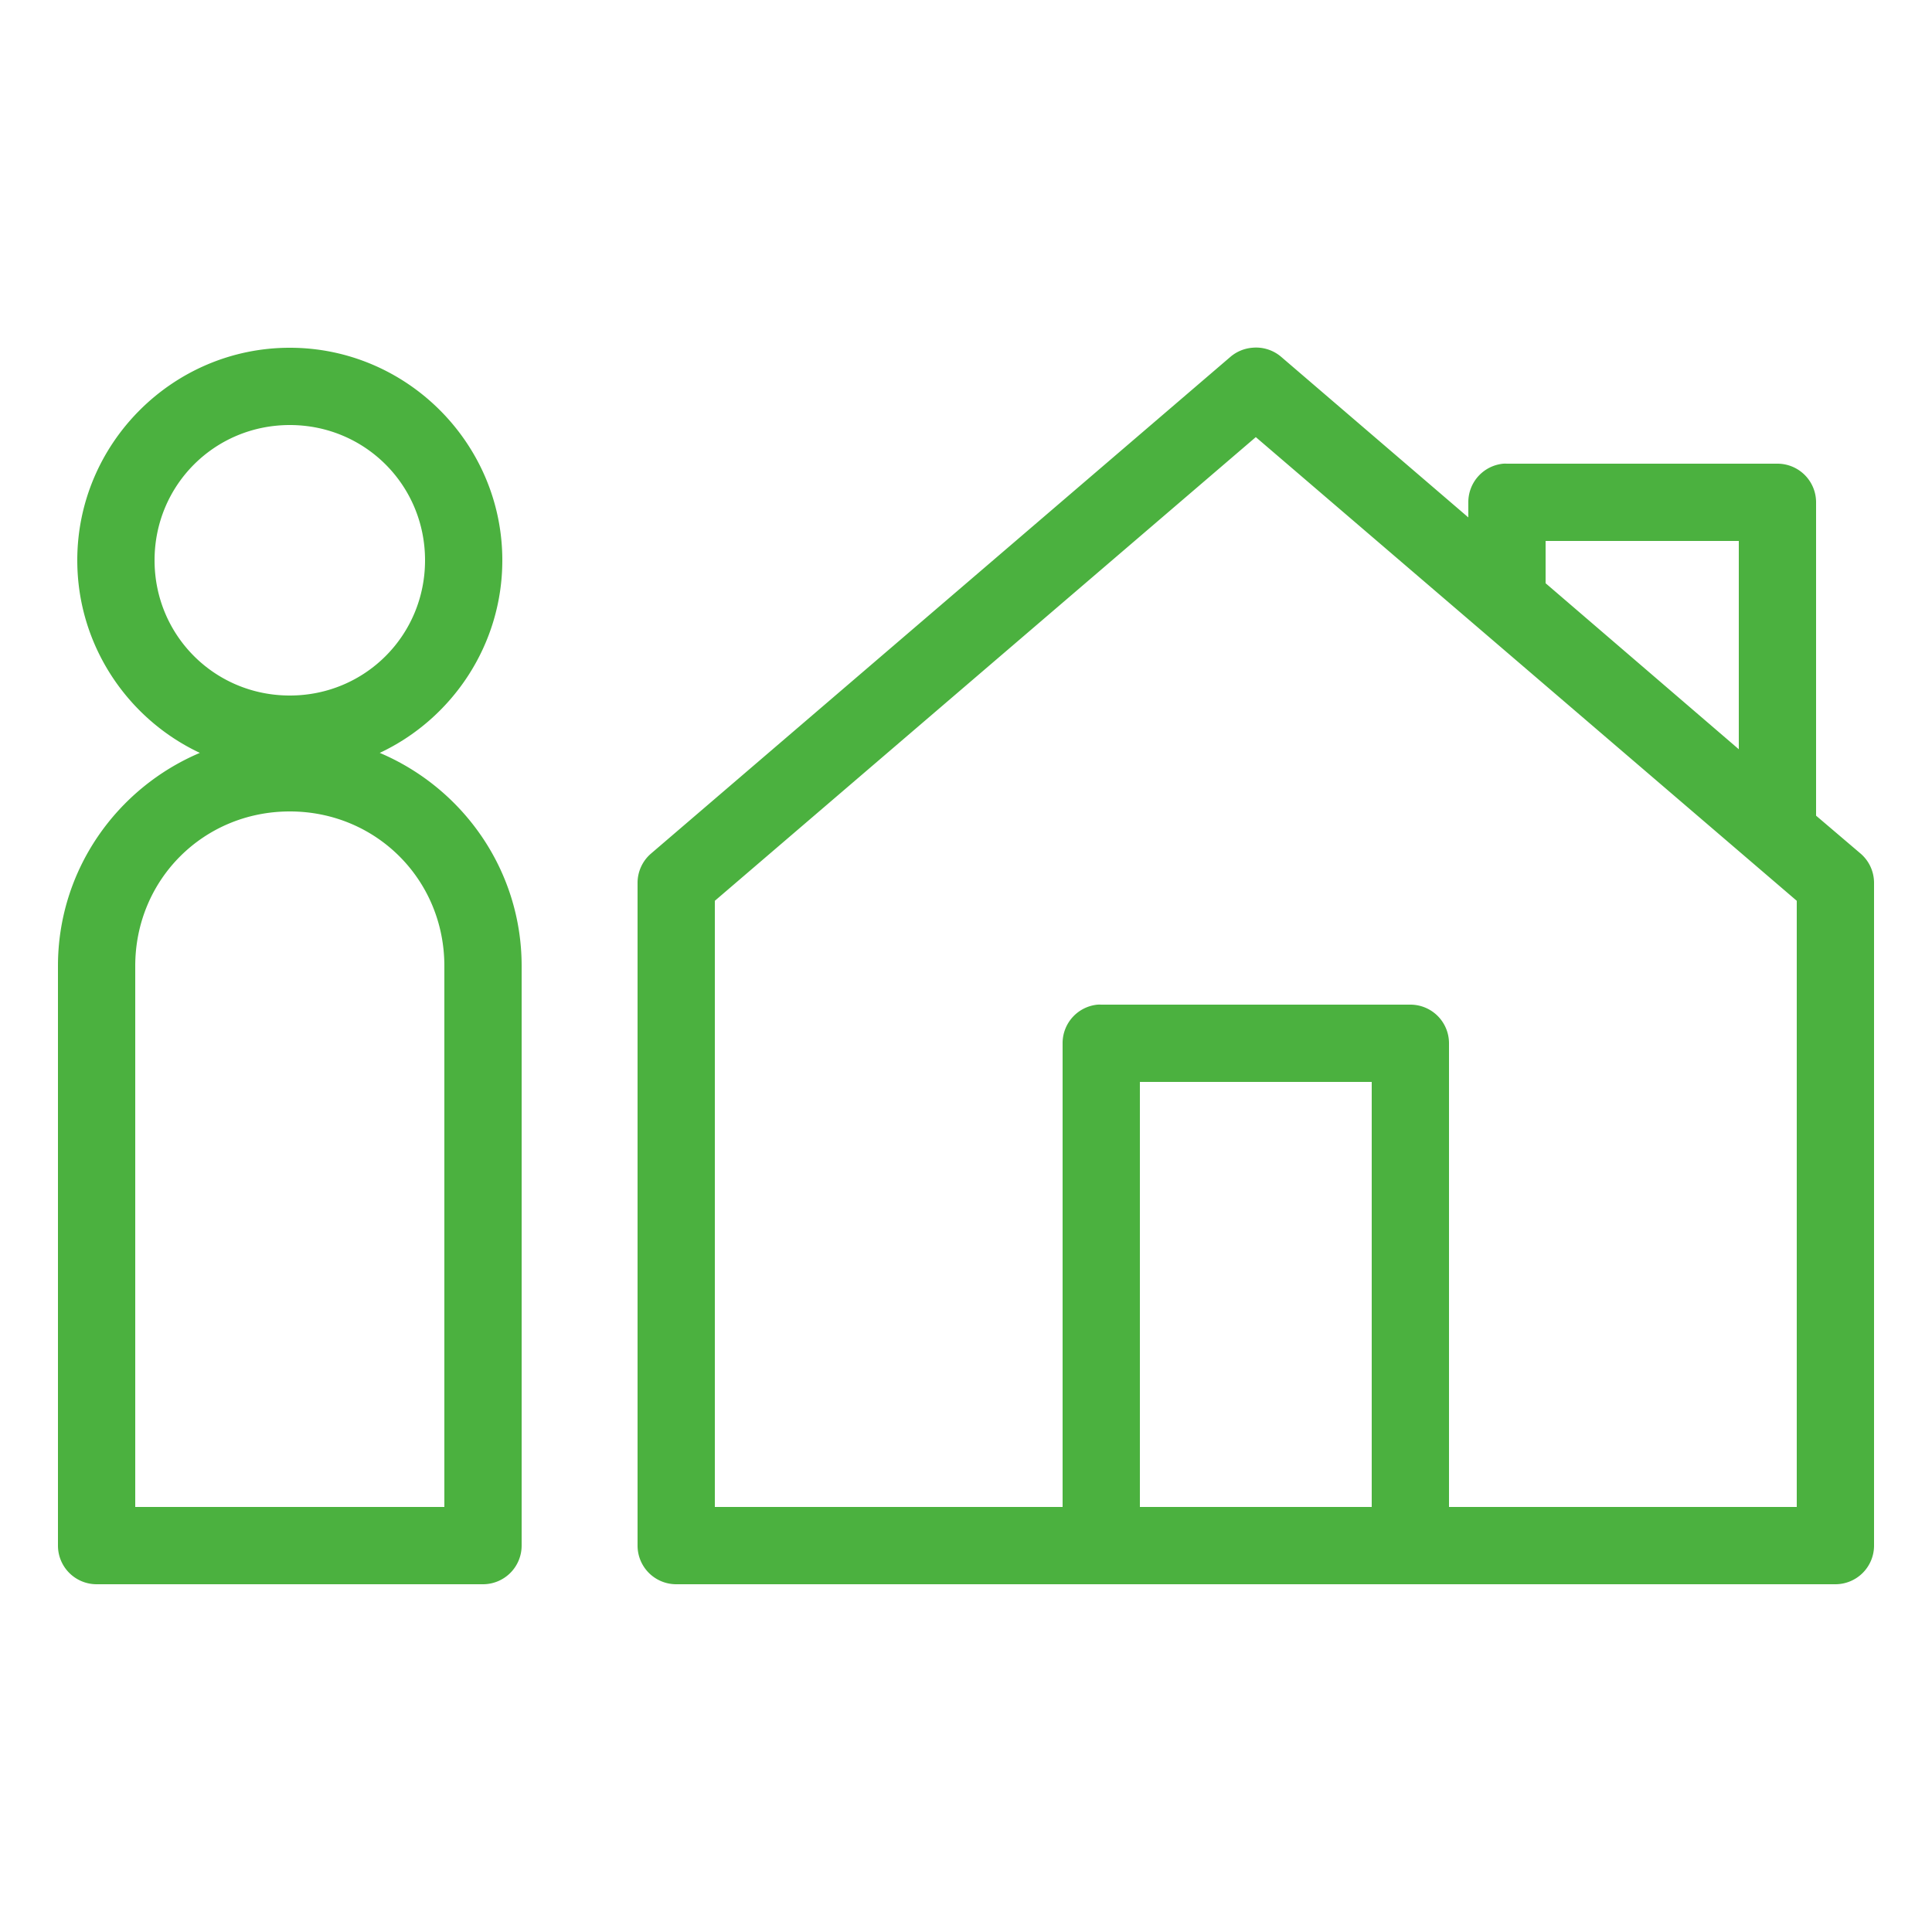<svg height='100px' width='100px'  fill="#4bb13f" xmlns:dc="http://purl.org/dc/elements/1.1/" xmlns:cc="http://creativecommons.org/ns#" xmlns:rdf="http://www.w3.org/1999/02/22-rdf-syntax-ns#" xmlns:svg="http://www.w3.org/2000/svg" xmlns="http://www.w3.org/2000/svg" xmlns:sodipodi="http://sodipodi.sourceforge.net/DTD/sodipodi-0.dtd" xmlns:inkscape="http://www.inkscape.org/namespaces/inkscape" version="1.1" x="0px" y="0px" viewBox="0 0 100 100"><g transform="translate(0,-952.362)"><path style="font-size:medium;font-style:normal;font-variant:normal;font-weight:normal;font-stretch:normal;text-indent:0;text-align:start;text-decoration:none;line-height:normal;letter-spacing:normal;word-spacing:normal;text-transform:none;direction:ltr;block-progression:tb;writing-mode:lr-tb;text-anchor:start;baseline-shift:baseline;opacity:1;color:#000000;fill:#4bb13f;fill-opacity:1;stroke:none;stroke-width:4;marker:none;visibility:visible;display:inline;overflow:visible;enable-background:accumulate;font-family:Sans;-inkscape-font-specification:Sans" d="M 15 18 C 8.949 18 4 22.949 4 29 C 4 33.392 6.602 37.211 10.344 38.969 C 6.039 40.794 3 45.04 3 50 L 3 80 A 2 2 0 0 0 5 82 L 25 82 A 2 2 0 0 0 27 80 L 27 50 C 27 45.04 23.961 40.794 19.656 38.969 C 23.398 37.211 26 33.392 26 29 C 26 22.949 21.051 18 15 18 z M 64.812 18 A 2 2 0 0 0 63.688 18.469 L 33.688 44.188 A 2 2 0 0 0 33 45.688 L 33 80 A 2 2 0 0 0 35 82 L 95 82 A 2 2 0 0 0 97 80 L 97 45.688 A 2 2 0 0 0 96.312 44.188 L 94 42.219 L 94 26 A 2 2 0 0 0 92 24 L 78 24 A 2 2 0 0 0 77.812 24 A 2 2 0 0 0 76 26 L 76 26.781 L 66.312 18.469 A 2 2 0 0 0 64.812 18 z M 15 22 C 18.89 22 22 25.11 22 29 C 22 32.89 18.89 36 15 36 C 11.11 36 8 32.89 8 29 C 8 25.11 11.11 22 15 22 z M 65 22.625 L 93 46.625 L 93 78 L 75 78 L 75 54 A 2 2 0 0 0 73 52 L 57 52 A 2 2 0 0 0 56.812 52 A 2 2 0 0 0 55 54 L 55 78 L 37 78 L 37 46.625 L 65 22.625 z M 80 28 L 90 28 L 90 38.781 L 80 30.188 L 80 28 z M 15 42 C 19.467 42 23 45.533 23 50 L 23 78 L 7 78 L 7 50 C 7 45.533 10.533 42 15 42 z M 59 56 L 71 56 L 71 78 L 59 78 L 59 56 z " transform="translate(0,952.362)"></path></g></svg>